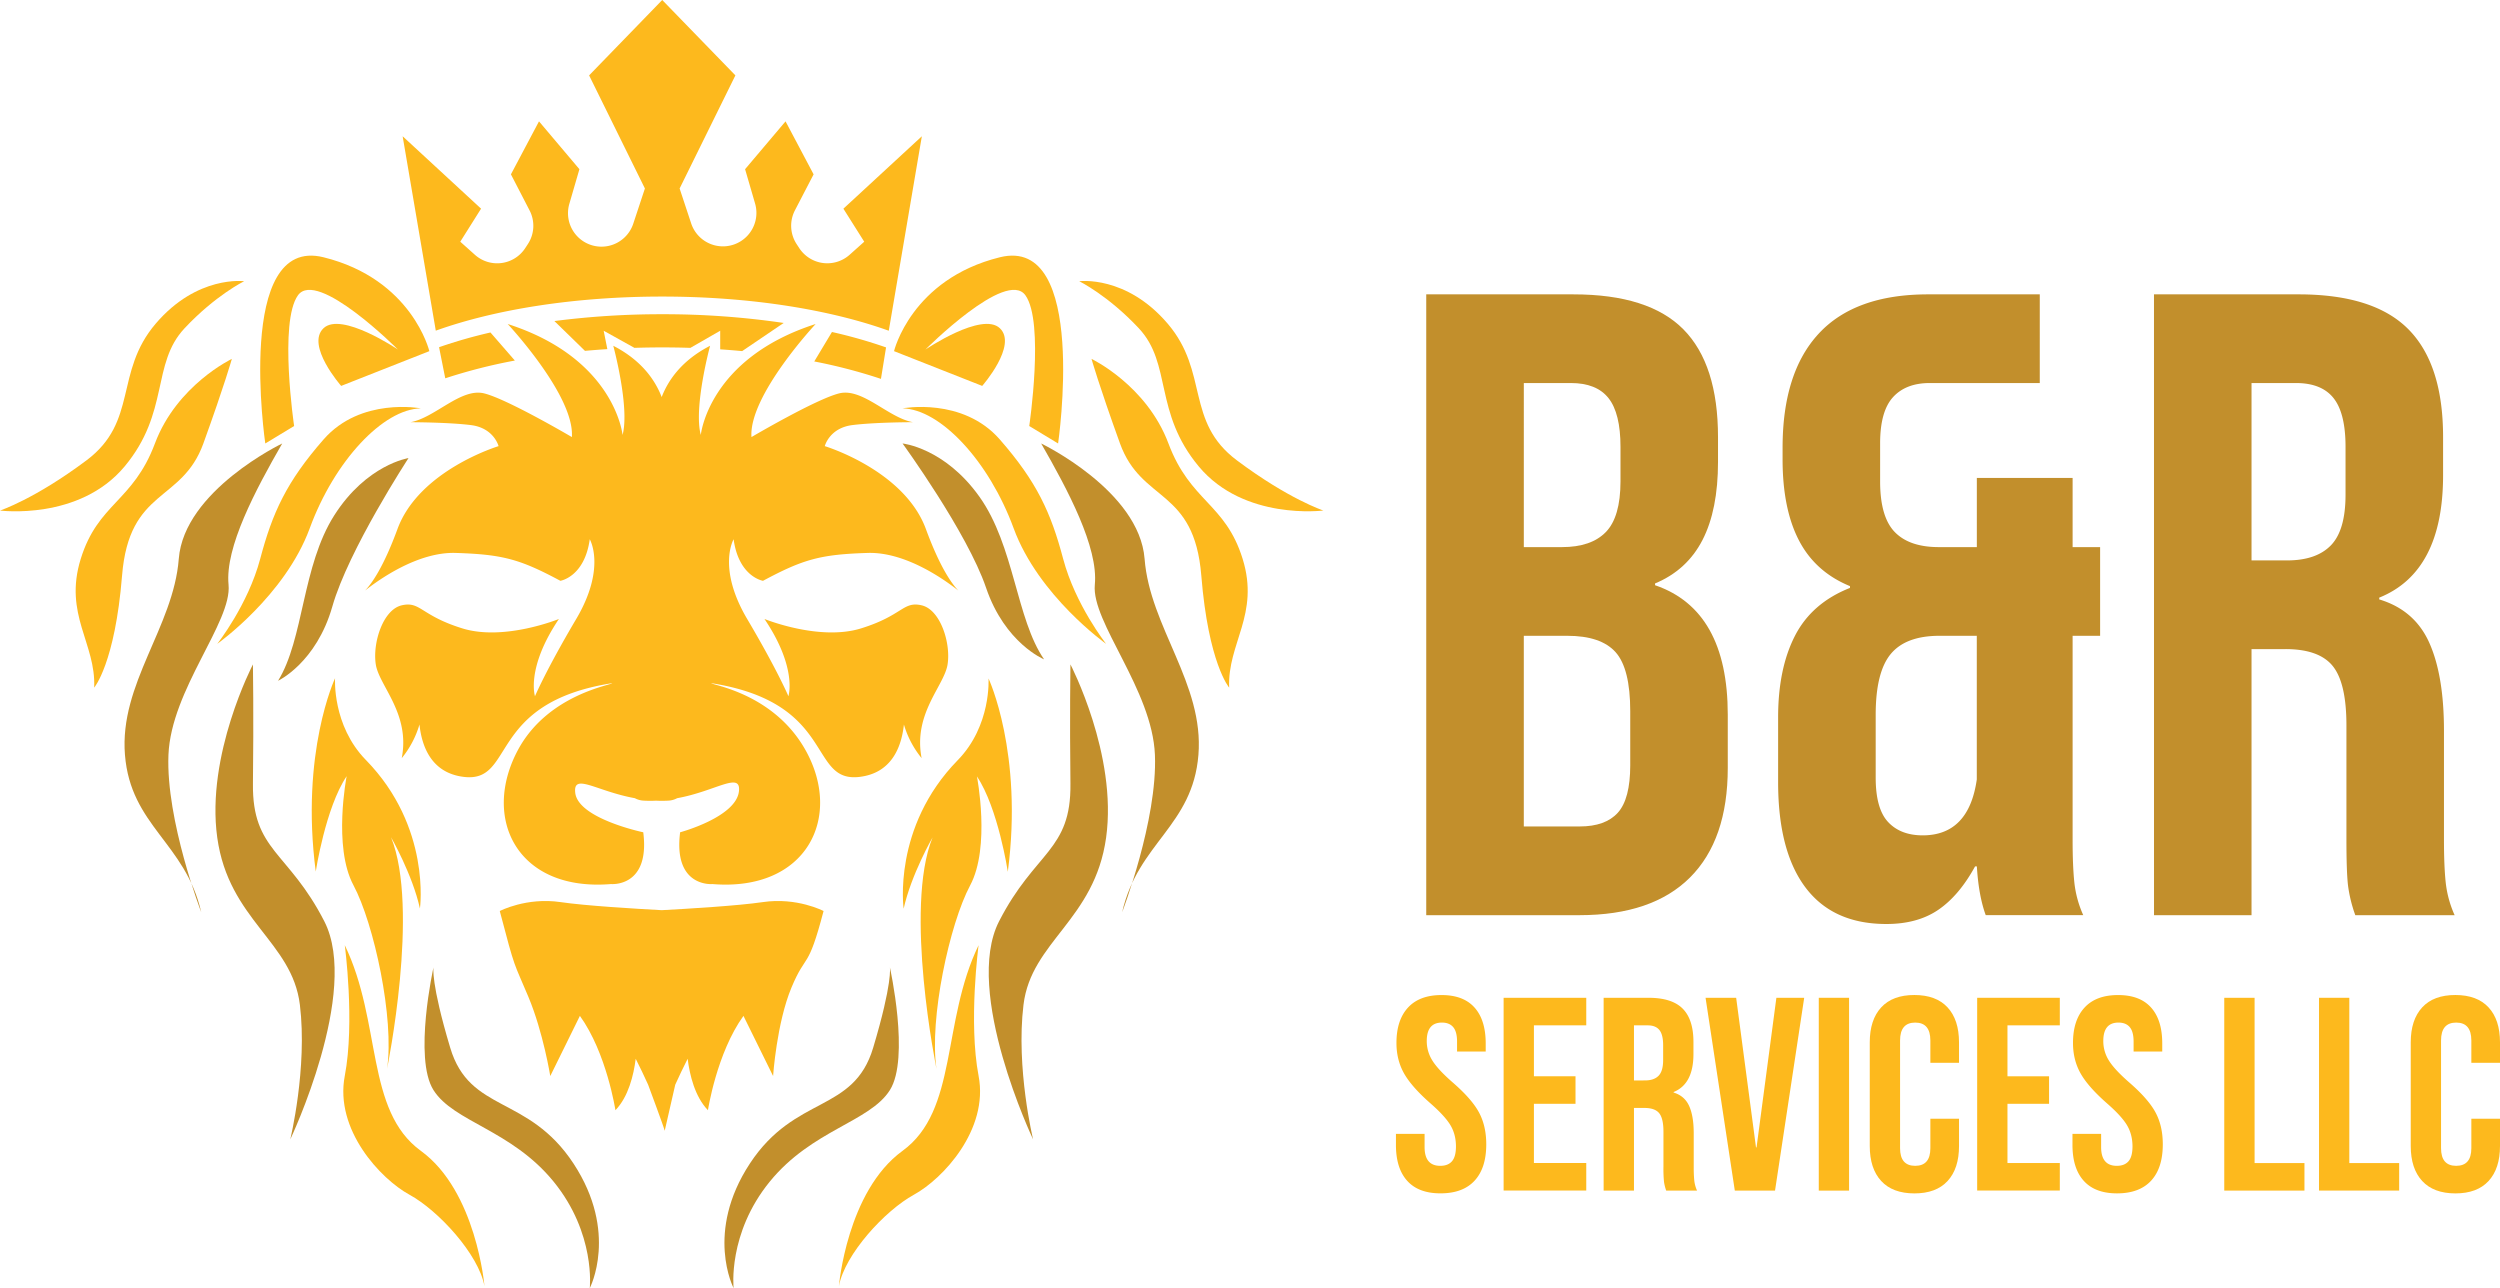 <svg xmlns="http://www.w3.org/2000/svg" viewBox="0 0 2999.43 1545.48"><defs><style>.cls-1{fill:#c28f2c;}.cls-2{fill:#fdb91d;}</style></defs><g id="Layer_2" data-name="Layer 2"><g id="Layer_1-2" data-name="Layer 1"><path class="cls-1" d="M1711.16,353.17h176.62q90.43,0,131.94,42t41.5,129.27v29.8q0,57.47-18.62,93.64T1985.68,700v2.13q87.22,29.8,87.25,155.34v63.84q0,86.2-45.24,131.41T1895.24,1098H1711.16ZM1874,656.41q35.1,0,52.65-18.08t17.57-60.66v-41.5q0-40.39-14.38-58.51t-45.2-18.1h-56.41V656.41Zm21.28,335.15q30.84,0,45.73-16.48t14.91-56.92V853.25q0-51.07-17.56-70.75t-58-19.69h-52.14V991.56Z"/><path class="cls-1" d="M2166.34,1065q-33-43.62-33-126.61V860.7q0-58.51,20.21-97.89t66-57.45v-2.14q-41.51-17-61.18-54.78t-19.68-97.36V537.24q0-90.44,43.63-137.25t130.86-46.82h134.08V459.56H2315.31q-28.74,0-44.17,17t-15.42,55.33v45.75q0,42.57,17.54,60.66T2326,656.41h45.75v-83h114.91v83h33v106.4h-33v244.72q0,31.92,2.12,51.61a129.59,129.59,0,0,0,10.64,38.83h-117q-8.53-23.38-10.64-58.52h-2.13q-19.17,35.11-44.17,52.14t-62.23,17Q2199.33,1108.61,2166.34,1065ZM2371.7,935.17V762.81H2327q-40.46,0-58.53,21.82T2250.4,857.5v75.55q0,37.25,14.89,53.2t41.5,16Q2362.11,1002.2,2371.7,935.17Z"/><path class="cls-1" d="M2584.29,353.17h173.43q90.42,0,131.93,42t41.5,129.27v45.75q0,116-76.61,146.84v2.13q42.55,12.76,60.11,52.14t17.56,105.33v130.87q0,31.92,2.12,51.61A129.59,129.59,0,0,0,2945,1098H2825.82a169.14,169.14,0,0,1-8.52-34q-2.13-16-2.12-57.45V870.27q0-51-16.5-71.28t-56.93-20.22h-40.43V1098h-117Zm159.59,319.21q35.11,0,52.67-18.1t17.56-60.65V536.17q0-40.39-14.37-58.51t-45.22-18.1h-53.2V672.38Z"/><path class="cls-2" d="M1688.36,1416.74q-13.56-15-13.55-43.13v-13.22h34.37v15.86q0,22.49,18.84,22.48,9.24,0,14-5.46t4.8-17.68q0-14.53-6.62-25.61t-24.45-26.61q-22.49-19.83-31.4-35.86t-8.92-36.19q0-27.42,13.88-42.47t40.32-15q26.1,0,39.49,15t13.39,43.13v9.59h-34.37v-11.9q0-11.89-4.63-17.35t-13.55-5.45q-18.18,0-18.18,22.14a43.67,43.67,0,0,0,6.78,23.47q6.76,10.9,24.62,26.44,22.8,19.83,31.4,36t8.59,38q0,28.42-14,43.62t-40.81,15.21Q1701.91,1431.78,1688.36,1416.74Z"/><path class="cls-2" d="M1804,1197.12h99.15v33.05h-62.8v61.14h49.91v33h-49.91v71.06h62.8v33H1804Z"/><path class="cls-2" d="M1924,1197.12h53.87q28.08,0,41,13.05t12.89,40.16v14.21q0,36-23.79,45.61v.66q13.21,4,18.67,16.2t5.45,32.72v40.65a155.74,155.74,0,0,0,.66,16,40,40,0,0,0,3.31,12.06h-37a53,53,0,0,1-2.64-10.57,157,157,0,0,1-.66-17.85v-42.31q0-15.85-5.13-22.14t-17.68-6.28h-12.56v99.15H1924Zm49.57,99.15q10.9,0,16.36-5.62t5.46-18.84V1254q0-12.56-4.47-18.18t-14-5.62h-16.53v66.1Z"/><path class="cls-2" d="M2046.28,1197.12H2083l23.8,179.46h.66l23.79-179.46h33.38l-35,231.35h-48.25Z"/><path class="cls-2" d="M2182.12,1197.12h36.35v231.35h-36.35Z"/><path class="cls-2" d="M2257,1416.9q-13.72-14.87-13.72-42V1250.66q0-27.09,13.72-42t39.83-14.87q26.1,0,39.82,14.87t13.72,42v24.46H2316v-26.77q0-21.48-18.17-21.48t-18.18,21.48v129.22q0,21.17,18.18,21.16t18.17-21.16v-35.36h34.38v32.72q0,27.1-13.72,42t-39.82,14.88Q2270.68,1431.78,2257,1416.9Z"/><path class="cls-2" d="M2372.15,1197.12h99.15v33.05h-62.8v61.14h49.91v33H2408.5v71.06h62.8v33h-99.15Z"/><path class="cls-2" d="M2500.05,1416.74q-13.56-15-13.55-43.13v-13.22h34.37v15.86q0,22.49,18.84,22.48,9.24,0,14-5.46t4.8-17.68q0-14.53-6.61-25.61t-24.46-26.61q-22.49-19.83-31.4-35.86t-8.92-36.19q0-27.42,13.88-42.47t40.32-15q26.1,0,39.5,15t13.38,43.13v9.59h-34.37v-11.9q0-11.89-4.63-17.35t-13.55-5.45q-18.18,0-18.18,22.14a43.67,43.67,0,0,0,6.78,23.47q6.77,10.9,24.62,26.44,22.8,19.83,31.4,36t8.59,38q0,28.42-14,43.62T2540,1431.78Q2513.59,1431.78,2500.05,1416.74Z"/><path class="cls-2" d="M2668.6,1197.12H2705v198.3h59.82v33H2668.6Z"/><path class="cls-2" d="M2782.29,1197.12h36.35v198.3h59.82v33h-96.17Z"/><path class="cls-2" d="M2906.06,1416.9q-13.72-14.87-13.72-42V1250.66q0-27.09,13.72-42t39.83-14.87q26.1,0,39.82,14.87t13.72,42v24.46h-34.38v-26.77q0-21.48-18.17-21.48t-18.18,21.48v129.22q0,21.17,18.18,21.16t18.17-21.16v-35.36h34.38v32.72q0,27.1-13.72,42t-39.82,14.88Q2919.78,1431.78,2906.06,1416.9Z"/><path class="cls-2" d="M515.11,421.3s-20.67-86.36-127.06-112.66-69.77,223.43-69.77,223.43l34.6-20.94s-18.45-124.76,4.61-156.85,119.93,65.1,119.93,65.1-68-46.05-89.37-25.49S409.32,463,409.32,463Z"/><path class="cls-1" d="M490.13,549.59s-50.15,7.65-89,68.56-36.49,148.49-67.51,198.64c0,0,45.88-21.52,65.14-89.22S490.13,549.59,490.13,549.59Z"/><path class="cls-2" d="M504.9,489.94s-72-13.77-116.64,37.25-61.4,88-76.07,143.3-51.54,102-51.54,102,81.19-57.58,110.93-138.6S459.63,490.89,504.9,489.94Z"/><path class="cls-2" d="M402,813.73s-41.86,89-23.17,231.91c0,0,11.64-76.5,37.08-114.41,0,0-16.59,84.56,8.14,130.79s49.25,160.19,40.36,220.13c0,0,39.41-192.17,4.72-277.69,0,0,25.68,44.63,34.69,85.52,0,0,13.88-97.66-64.89-178.22C398.37,870.24,402,813.73,402,813.73Z"/><path class="cls-1" d="M303.47,797.14s-56.62,108.57-42.82,207.74,89.92,124.55,99.15,200.66S348.26,1367,348.26,1367s84.1-177.09,40.9-261.52S302.5,1021,303.47,940.3,303.47,797.14,303.47,797.14Z"/><path class="cls-1" d="M338.6,532.07S220.85,588.54,214.49,670.49,143,820.37,149.92,905.71s72.38,105.38,91.54,188.77c0,0-42.53-110.36-39.36-188.77s76.47-159.37,72.11-204.23S306.6,587.76,338.6,532.07Z"/><path class="cls-2" d="M413.65,1134s12.34,92.25,0,156.83,43,123.65,77.61,142.55,83,71.43,90,109.75c0,0-9.62-113.91-76.31-162.35S458.28,1226.29,413.65,1134Z"/><path class="cls-1" d="M520.09,1160.54s-24.23,109,0,147.34,93.41,47.57,144.15,109.84,43.34,127.76,43.34,127.76,34.88-66.8-19.55-149.56-124.37-60.26-147.88-138.86S520.09,1160.54,520.09,1160.54Z"/><path class="cls-2" d="M292.91,337.42s-56.22-7.59-106.09,50.86-20.76,117.37-83,164S0,612.53,0,612.53s95.07,12.35,149.4-52.78,32-123.11,72-165.86C258.48,354.28,292.91,337.42,292.91,337.42Z"/><path class="cls-2" d="M278.17,430.59s-66,31.4-92.3,101.48-68.24,71.56-89,138.42S115.32,771.93,113,825c0,0,24.91-28.94,33.45-134.4s71.69-87,97.54-158.51S278.17,430.59,278.17,430.59Z"/><path class="cls-2" d="M915.44,696.84c48.43-26,69.08-31.68,125.64-33.44,45-1.41,91.56,31.61,108.63,45.11-7.91-8.28-22.06-28.06-38.84-73.76-26-70.73-121.32-99.48-121.32-99.48S995,513.48,1022.68,510s72.65-3.46,72.65-3.46c-29.4-5.19-60.54-41.51-88.47-34.59S901.6,524.39,901.6,524.39c-3.46-49.62,77-135.66,77-135.66C849.8,430.05,840.8,521.86,840.8,521.86c-8.89-33.14,11.15-107,11.15-107-33.39,17.18-50,40.54-58.08,61.54-8.08-21-24.68-44.36-58.07-61.54,0,0,20,73.84,11.14,107,0,0-9-91.81-137.82-133.13,0,0,80.49,86,77,135.66,0,0-77.33-45.51-105.26-52.42s-59.07,29.4-88.48,34.59c0,0,45,0,72.65,3.46s33.14,25.25,33.14,25.25S502.85,564,476.87,634.75C460.09,680.45,446,700.23,438,708.51,455.11,695,501.63,662,546.67,663.4c56.56,1.76,77.21,7.49,125.64,33.44,0,0,29-4.56,35.27-49.85,0,0,20.08,34.19-16.24,95.64s-49.48,92.67-49.48,92.67-11.09-33.58,28.72-92.67c0,0-65.73,26.86-115.89,11.29S504.52,721.05,482,726.24s-35.16,45.14-31.13,70.93S492.41,856,482,909.6a114.84,114.84,0,0,0,21.26-40.36c2.92,27.4,14.9,58.19,53.13,62.85,62.25,7.59,27.22-88.77,178-112.44.08,2.21-77.09,13.25-113,80.19-43.88,81.86-1.1,170.08,111.59,160.84,0,0,47.26,4.33,38.77-62.13,0,0-78.15-16.3-81.61-47.43-2.7-24.29,25.46-1.79,71.54,6.53A24.61,24.61,0,0,0,772,960.56a143.37,143.37,0,0,0,15.09.07,143.56,143.56,0,0,0,15.1-.07,24.65,24.65,0,0,0,10.23-2.91c46.08-8.32,76.84-32.55,74.14-8.26C883.06,980.52,816,998.55,816,998.55c-8.49,66.46,38.77,62.13,38.77,62.13,112.68,9.24,157-79.84,111.59-160.84-38.28-68.24-113-78-113-80.19,150.77,23.67,115.74,120,178,112.44,38.22-4.66,50.2-35.45,53.13-62.85a114.92,114.92,0,0,0,21.25,40.36c-10.38-53.62,27.11-86.65,31.14-112.43s-8.65-65.74-31.14-70.93-22.49,12.11-72.65,27.68-115.9-11.29-115.9-11.29c39.82,59.09,28.72,92.67,28.72,92.67s-13.15-31.22-49.47-92.67S880.17,647,880.17,647C886.41,692.28,915.44,696.84,915.44,696.84Z"/><path class="cls-2" d="M915.13,1082.33c-29.5,4.36-89.72,8-121.26,9.67-31.53-1.69-91.75-5.31-121.25-9.67-41-6.07-73,10.69-73,10.69,19,72.66,16.46,60.29,34.31,102.93S660.2,1291,660.2,1291l35.55-72.18c32.09,44.5,42.63,113.19,42.63,113.19,15.62-16.25,21.87-42.08,24.33-61.74,5.07,10.06,10.17,20.64,14.9,31.14,0,0,19,51,19.91,55.24l12.62-55.24c4.72-10.5,9.83-21.08,14.89-31.14,2.47,19.66,8.71,45.49,24.34,61.74,0,0,10.53-68.69,42.62-113.19L927.54,1291s4.26-63.69,22.11-106.33,19.41-19,38.44-91.66C988.09,1093,956.16,1076.26,915.13,1082.33Z"/><path class="cls-2" d="M1072.63,421.3s20.68-86.36,127.07-112.66,69.77,223.43,69.77,223.43l-34.6-20.94s18.45-124.76-4.61-156.85-119.94,65.1-119.94,65.1,68-46.05,89.38-25.49S1178.42,463,1178.42,463Z"/><path class="cls-1" d="M1082.85,532.07s50.46,5.1,92.32,64,44,146.46,77.48,195c0,0-46.9-19.16-69.57-85.8S1082.85,532.07,1082.85,532.07Z"/><path class="cls-2" d="M1082.85,489.94s72-13.77,116.63,37.25,61.41,88,76.07,143.3,51.54,102,51.54,102-81.18-57.58-110.92-138.6S1128.11,490.89,1082.85,489.94Z"/><path class="cls-2" d="M1186,814s41.85,89,23.16,231.91c0,0-11.63-76.5-37.07-114.41,0,0,16.58,84.56-8.14,130.79s-49.25,160.19-40.36,220.13c0,0-39.42-192.17-4.72-277.69,0,0-25.68,44.63-34.7,85.52,0,0-13.87-97.66,64.9-178.22C1189.64,870.51,1186,814,1186,814Z"/><path class="cls-1" d="M1284.28,797.14s56.62,108.57,42.81,207.74-89.91,124.55-99.14,200.66S1239.48,1367,1239.48,1367s-84.1-177.09-40.89-261.52,86.66-84.43,85.69-165.16S1284.28,797.14,1284.28,797.14Z"/><path class="cls-1" d="M1249.15,532.07s117.74,56.47,124.1,138.42,71.5,149.88,64.58,235.22-72.38,105.38-91.54,188.77c0,0,42.53-110.36,39.36-188.77s-76.47-159.37-72.11-204.23S1281.14,587.76,1249.15,532.07Z"/><path class="cls-2" d="M1174.09,1134s-12.34,92.25,0,156.83-43,123.65-77.6,142.55-83,71.43-90,109.75c0,0,9.62-113.91,76.31-162.35S1129.46,1226.29,1174.09,1134Z"/><path class="cls-1" d="M1067.66,1160.54s24.22,109,0,147.34-93.41,47.57-144.15,109.84-43.34,127.76-43.34,127.76-34.88-66.8,19.55-149.56,124.36-60.26,147.88-138.86S1067.66,1160.54,1067.66,1160.54Z"/><path class="cls-2" d="M1294.84,337.42s56.21-7.59,106.09,50.86,20.76,117.37,83,164,103.79,60.22,103.79,60.22-95.08,12.35-149.4-52.78-32-123.11-72-165.86C1329.26,354.28,1294.84,337.42,1294.84,337.42Z"/><path class="cls-2" d="M1309.58,430.59s66,31.4,92.3,101.48,68.24,71.56,89,138.42S1472.43,771.93,1474.73,825c0,0-24.9-28.94-33.44-134.4s-71.7-87-97.54-158.51S1309.58,430.59,1309.58,430.59Z"/><path class="cls-2" d="M1106,163.49l-39.68,233.32c-70.58-25.38-166.34-41-271.77-41s-201.07,15.54-271.7,40.92L483.08,163.49l94.09,86.86L552.22,290l17.59,15.72a40.13,40.13,0,0,0,60.35-8.05l3.16-4.83a40,40,0,0,0,2-40.48L613,209.18l33.68-63.58L695.16,203l-11.88,40.86A40.16,40.16,0,0,0,760,267.68l13.74-41.54L706.8,90.44,794.52,0,882.3,90.44l-66.92,135.7,13.75,41.54a40.16,40.16,0,0,0,76.7-23.83L893.94,203l48.54-57.39,33.67,63.58-22.41,43.15a40.19,40.19,0,0,0,2,40.48l3.16,4.83a40.21,40.21,0,0,0,60.42,8.05L1036.88,290l-25-39.62Z"/><path class="cls-2" d="M588.44,398.9l29.26,33.68a648.19,648.19,0,0,0-83.49,21.31l-7.43-37.33A588.41,588.41,0,0,1,588.44,398.9Z"/><path class="cls-2" d="M794.52,377a989.54,989.54,0,0,1,145.71,10.47L890.4,421.25q-13-1.23-26.32-2.13V396.81l-35.77,20.54q-16.69-.54-33.79-.54-16.85,0-33.34.53l-36.92-20.53,4.41,22.07q-13.59.86-26.84,2.07l-36.68-35.76A1000,1000,0,0,1,794.52,377Z"/><path class="cls-2" d="M1063.07,416.81l-6.13,37.76a637.66,637.66,0,0,0-80-20.91l21.22-35.34A593.82,593.82,0,0,1,1063.07,416.81Z"/></g></g></svg>